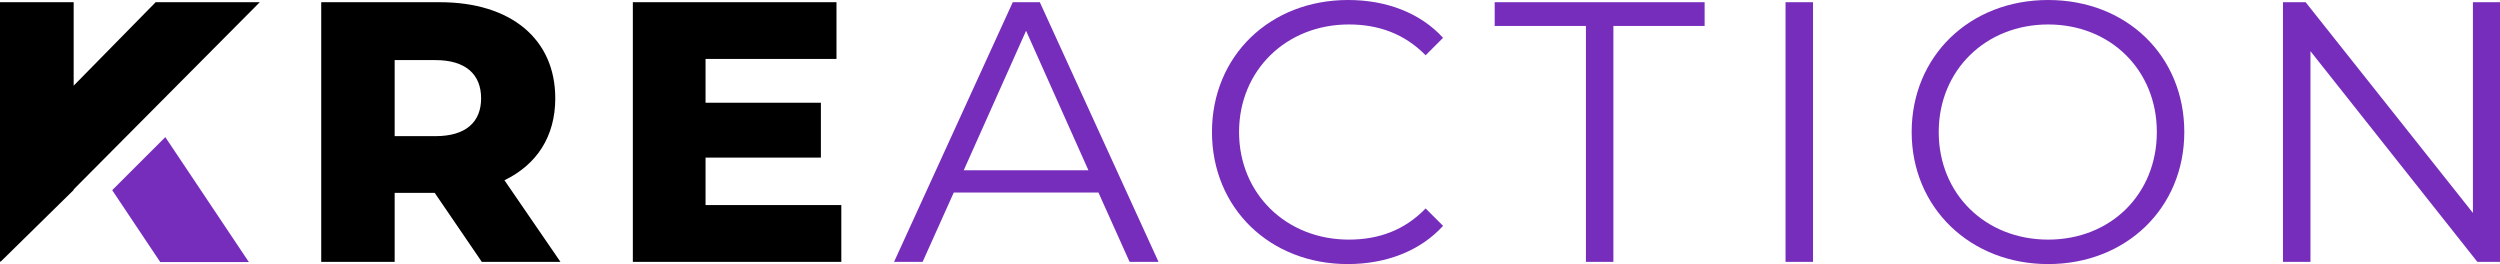 <?xml version="1.0" encoding="UTF-8"?> <svg xmlns="http://www.w3.org/2000/svg" id="Layer_1" version="1.2" viewBox="0 0 858.27 90.67"><!-- Generator: Adobe Illustrator 30.0.0, SVG Export Plug-In . SVG Version: 2.1.1 Build 123) --><polygon points="38.52 65.29 55.01 89.96 85.43 89.96 56.75 47.07 38.52 65.29" fill="#772dbc"></polygon><path d="M149.25,66.22h-13.76v23.69h-25.21V.76h40.75c24.32,0,39.6,12.61,39.6,32.98,0,13.12-6.37,22.79-17.45,28.14l19.23,28.02h-27l-16.17-23.69ZM149.5,20.63h-14.01v26.11h14.01c10.44,0,15.67-4.84,15.67-12.99s-5.22-13.12-15.67-13.12Z"></path><path d="M288.83,70.42v19.48h-71.57V.76h69.91v19.48h-44.95v15.02h39.6v18.85h-39.6v16.3h46.61Z"></path><path d="M377.1,66.09h-49.66l-10.7,23.81h-9.8L347.69.76h9.29l40.75,89.14h-9.93l-10.7-23.81ZM373.66,58.45l-21.4-47.88-21.4,47.88h42.79Z" fill="#772dbc"></path><path d="M416.08,45.33c0-26.11,19.86-45.33,46.74-45.33,12.99,0,24.7,4.33,32.6,12.99l-5.99,5.98c-7.26-7.38-16.17-10.57-26.36-10.57-21.52,0-37.69,15.79-37.69,36.93s16.17,36.93,37.69,36.93c10.19,0,19.1-3.18,26.36-10.7l5.99,5.98c-7.9,8.66-19.61,13.12-32.73,13.12-26.74,0-46.61-19.23-46.61-45.33Z" fill="#772dbc"></path><path d="M544.46,8.91h-31.32V.76h72.07v8.15h-31.32v80.99h-9.43V8.91Z" fill="#772dbc"></path><path d="M612.99.76h9.43v89.14h-9.43V.76Z" fill="#772dbc"></path><path d="M656.29,45.33c0-25.98,19.86-45.33,46.86-45.33s46.74,19.23,46.74,45.33-20,45.33-46.74,45.33-46.86-19.35-46.86-45.33ZM740.46,45.33c0-21.27-15.92-36.93-37.31-36.93s-37.57,15.66-37.57,36.93,16.04,36.93,37.57,36.93,37.31-15.66,37.31-36.93Z" fill="#772dbc"></path><path d="M858.27.76v89.14h-7.77l-57.3-72.33v72.33h-9.43V.76h7.77l57.43,72.33V.76h9.3Z" fill="#772dbc"></path><polygon points="53.44 .76 25.29 29.41 25.29 .76 0 .76 0 89.78 .28 89.78 25.29 65.22 25.29 65.03 89.18 .76 53.44 .76"></polygon></svg> 